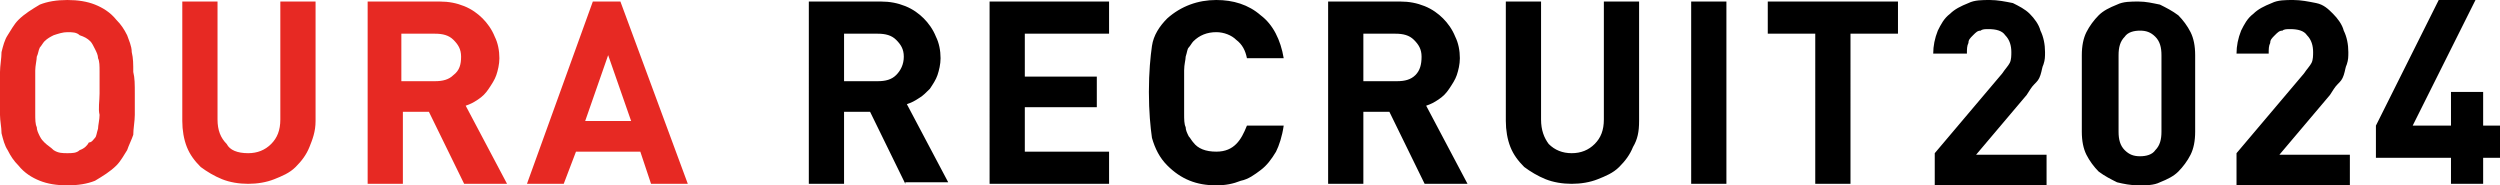 <svg xmlns="http://www.w3.org/2000/svg" viewBox="0 0 163.2 12.1"><path d="M8.8 6.1v1.4c0 .4-.1.9-.1 1.3-.1.3-.3.7-.4 1-.2.3-.4.7-.7 1-.4.4-.9.7-1.4 1-.5.2-1.1.3-1.8.3s-1.3-.1-1.8-.3-1-.5-1.4-1c-.3-.3-.5-.6-.7-1-.2-.3-.3-.7-.4-1.1 0-.4-.1-.8-.1-1.2V4.7c0-.4.1-.9.1-1.3.1-.4.2-.8.4-1.1s.4-.7.7-1c.4-.4.9-.7 1.4-1C3.1.1 3.7 0 4.4 0s1.3.1 1.8.3 1 .5 1.4 1c.3.3.5.6.7 1 .1.3.3.7.3 1.1.1.4.1.8.1 1.3.1.4.1.8.1 1.4zm-2.3 0V4.7c0-.4 0-.7-.1-.9 0-.2-.1-.4-.2-.6-.1-.2-.2-.4-.3-.5-.2-.2-.4-.3-.7-.4-.2-.2-.5-.2-.8-.2s-.6.1-.9.2c-.2.1-.4.2-.6.4-.1.1-.2.3-.3.4-.1.2-.1.4-.2.6 0 .2-.1.6-.1.9v2.8c0 .4 0 .7.1.9 0 .2.1.4.2.6s.2.3.3.4c.2.2.4.3.6.5.3.2.6.2.9.2s.6 0 .8-.2c.3-.1.5-.3.6-.5.2 0 .3-.2.4-.3s.1-.3.2-.6c0-.2.1-.6.1-.9-.1-.4 0-.9 0-1.4zm13.7 3.5c-.2.5-.5.9-.9 1.3s-.9.6-1.4.8-1.1.3-1.7.3-1.2-.1-1.7-.3-1-.5-1.4-.8c-.4-.4-.7-.8-.9-1.3s-.3-1.1-.3-1.7V.1h2.3v7.7c0 .7.2 1.2.6 1.6.2.4.7.6 1.4.6.6 0 1.1-.2 1.5-.6.4-.4.6-.9.6-1.6V.1h2.3v7.8c0 .7-.2 1.2-.4 1.7zM30.3 12L28 7.3h-1.7V12H24V.1h4.7c.6 0 1.1.1 1.6.3s.9.5 1.2.8c.3.3.6.7.8 1.2.2.4.3.9.3 1.4 0 .4-.1.8-.2 1.1-.1.3-.3.6-.5.9s-.4.5-.7.7c-.3.2-.5.3-.8.4l2.7 5.1h-2.8zm-.2-8.3c0-.5-.2-.8-.5-1.1s-.7-.4-1.2-.4h-2.2v3.1h2.2c.5 0 .9-.1 1.2-.4.4-.3.5-.7.5-1.2zM42.5 12l-.7-2.1h-4.2l-.8 2.1h-2.4L38.7.1h1.8L44.9 12h-2.4zm-2.8-8.4l-1.5 4.3h3l-1.5-4.3z" fill="#e72923"/><path d="M59.1 12l-2.3-4.7h-1.7V12h-2.3V.1h4.7c.6 0 1.1.1 1.6.3s.9.5 1.2.8.6.7.8 1.2c.2.4.3.9.3 1.4 0 .4-.1.8-.2 1.1-.1.3-.3.6-.5.9-.2.2-.5.5-.7.6-.3.2-.5.3-.8.4l2.7 5.1h-2.8v.1zM59 3.7c0-.5-.2-.8-.5-1.1s-.7-.4-1.2-.4h-2.2v3.1h2.2c.5 0 .9-.1 1.2-.4s.5-.7.5-1.2zm5.6 8.3V.1h7.8v2.1h-5.5V5h4.7v2h-4.7v2.9h5.5V12h-7.8zm18.7-2.1c-.3.5-.6.9-1 1.2s-.8.6-1.3.7c-.5.2-1 .3-1.6.3-1.3 0-2.3-.4-3.2-1.3-.5-.5-.8-1.1-1-1.8-.1-.7-.2-1.7-.2-3s.1-2.3.2-3 .5-1.3 1-1.8c.9-.8 2-1.2 3.2-1.2 1.1 0 2.1.3 2.9 1 .8.6 1.3 1.6 1.5 2.8h-2.4c-.1-.5-.3-.9-.7-1.2-.3-.3-.8-.5-1.3-.5-.6 0-1.1.2-1.5.6-.1.1-.2.3-.3.4-.1.1-.1.3-.2.6 0 .2-.1.5-.1.9v2.8c0 .4 0 .7.1.9 0 .2.1.4.2.6.1.1.2.3.3.4.3.4.8.6 1.5.6.6 0 1-.2 1.3-.5s.5-.7.7-1.2h2.4c-.1.7-.3 1.3-.5 1.7zM93 12l-2.3-4.7H89V12h-2.3V.1h4.7c.6 0 1.1.1 1.6.3s.9.5 1.2.8c.3.3.6.7.8 1.2.2.4.3.9.3 1.4 0 .4-.1.8-.2 1.1-.1.3-.3.6-.5.9s-.4.5-.7.7c-.3.2-.5.3-.8.4l2.7 5.1H93zm-.2-8.3c0-.5-.2-.8-.5-1.1s-.7-.4-1.2-.4H89v3.1h2.2c.5 0 .9-.1 1.2-.4.3-.3.4-.7.4-1.2zm13.8 5.9c-.2.5-.5.9-.9 1.3s-.9.6-1.4.8-1.1.3-1.7.3-1.2-.1-1.7-.3-1-.5-1.4-.8c-.4-.4-.7-.8-.9-1.3-.2-.5-.3-1.1-.3-1.7V.1h2.3v7.7c0 .7.2 1.2.5 1.6.4.4.9.6 1.5.6s1.1-.2 1.5-.6c.4-.4.6-.9.6-1.6V.1h2.3v7.8c0 .7-.1 1.2-.4 1.7zm3.8 2.4V.1h2.3V12h-2.3zm10.4-9.8V12h-2.3V2.2h-3.1V.1h8.5v2.1h-3.1zm5.5 9.8v-2l4.4-5.2c.2-.3.4-.5.5-.7.1-.2.1-.5.1-.7 0-.4-.1-.8-.4-1.1-.2-.3-.6-.4-1.1-.4-.2 0-.4 0-.5.1-.2 0-.3.1-.5.3s-.3.3-.3.5c-.1.2-.1.4-.1.7h-2.2c0-.5.1-1 .3-1.5.2-.4.4-.8.8-1.1.3-.3.7-.5 1.2-.7.4-.2.9-.2 1.4-.2s1 .1 1.5.2c.4.2.8.4 1.1.7s.6.7.7 1.1c.2.4.3.9.3 1.4 0 .3 0 .5-.1.8-.1.2-.1.4-.2.7s-.2.4-.4.6-.3.4-.5.7l-3.3 3.9h4.6v2h-7.3V12zm17-3.4c0 .6-.1 1.1-.3 1.5s-.5.8-.8 1.1-.7.5-1.2.7c-.4.2-.9.2-1.4.2s-1-.1-1.4-.2c-.4-.2-.8-.4-1.2-.7-.3-.3-.6-.7-.8-1.1-.2-.4-.3-.9-.3-1.5v-5c0-.6.1-1.1.3-1.5s.5-.8.8-1.1.7-.5 1.2-.7c.4-.2.9-.2 1.4-.2s.9.1 1.4.2c.4.2.8.4 1.2.7.3.3.6.7.8 1.1s.3.9.3 1.5v5zm-2.2-5c0-.5-.1-.9-.4-1.2-.3-.3-.6-.4-1-.4s-.8.1-1 .4c-.3.3-.4.7-.4 1.2v5c0 .5.1.9.4 1.2.3.3.6.4 1 .4s.8-.1 1-.4c.3-.3.4-.7.4-1.2v-5zM146 12v-2l4.4-5.2c.2-.3.4-.5.5-.7.1-.2.1-.5.1-.7 0-.4-.1-.8-.4-1.1-.2-.3-.6-.4-1.1-.4-.2 0-.4 0-.5.1-.2 0-.3.1-.5.3s-.3.3-.3.5c-.1.2-.1.4-.1.7H146c0-.5.1-1 .3-1.5.2-.4.4-.8.8-1.1.3-.3.7-.5 1.2-.7.4-.2.9-.2 1.4-.2s1 .1 1.5.2.8.4 1.1.7.6.7.7 1.1c.2.4.3.9.3 1.4 0 .3 0 .5-.1.8-.1.2-.1.4-.2.7s-.2.4-.4.6-.3.4-.5.7l-3.3 3.9h4.6v2H146V12zm16.1-1.7V12H160v-1.7h-4.9V8.2l4.1-8.2h2.4l-4.1 8.2h2.5V6h2.1v2.2h1.1v2.1h-1.1z"/></svg>